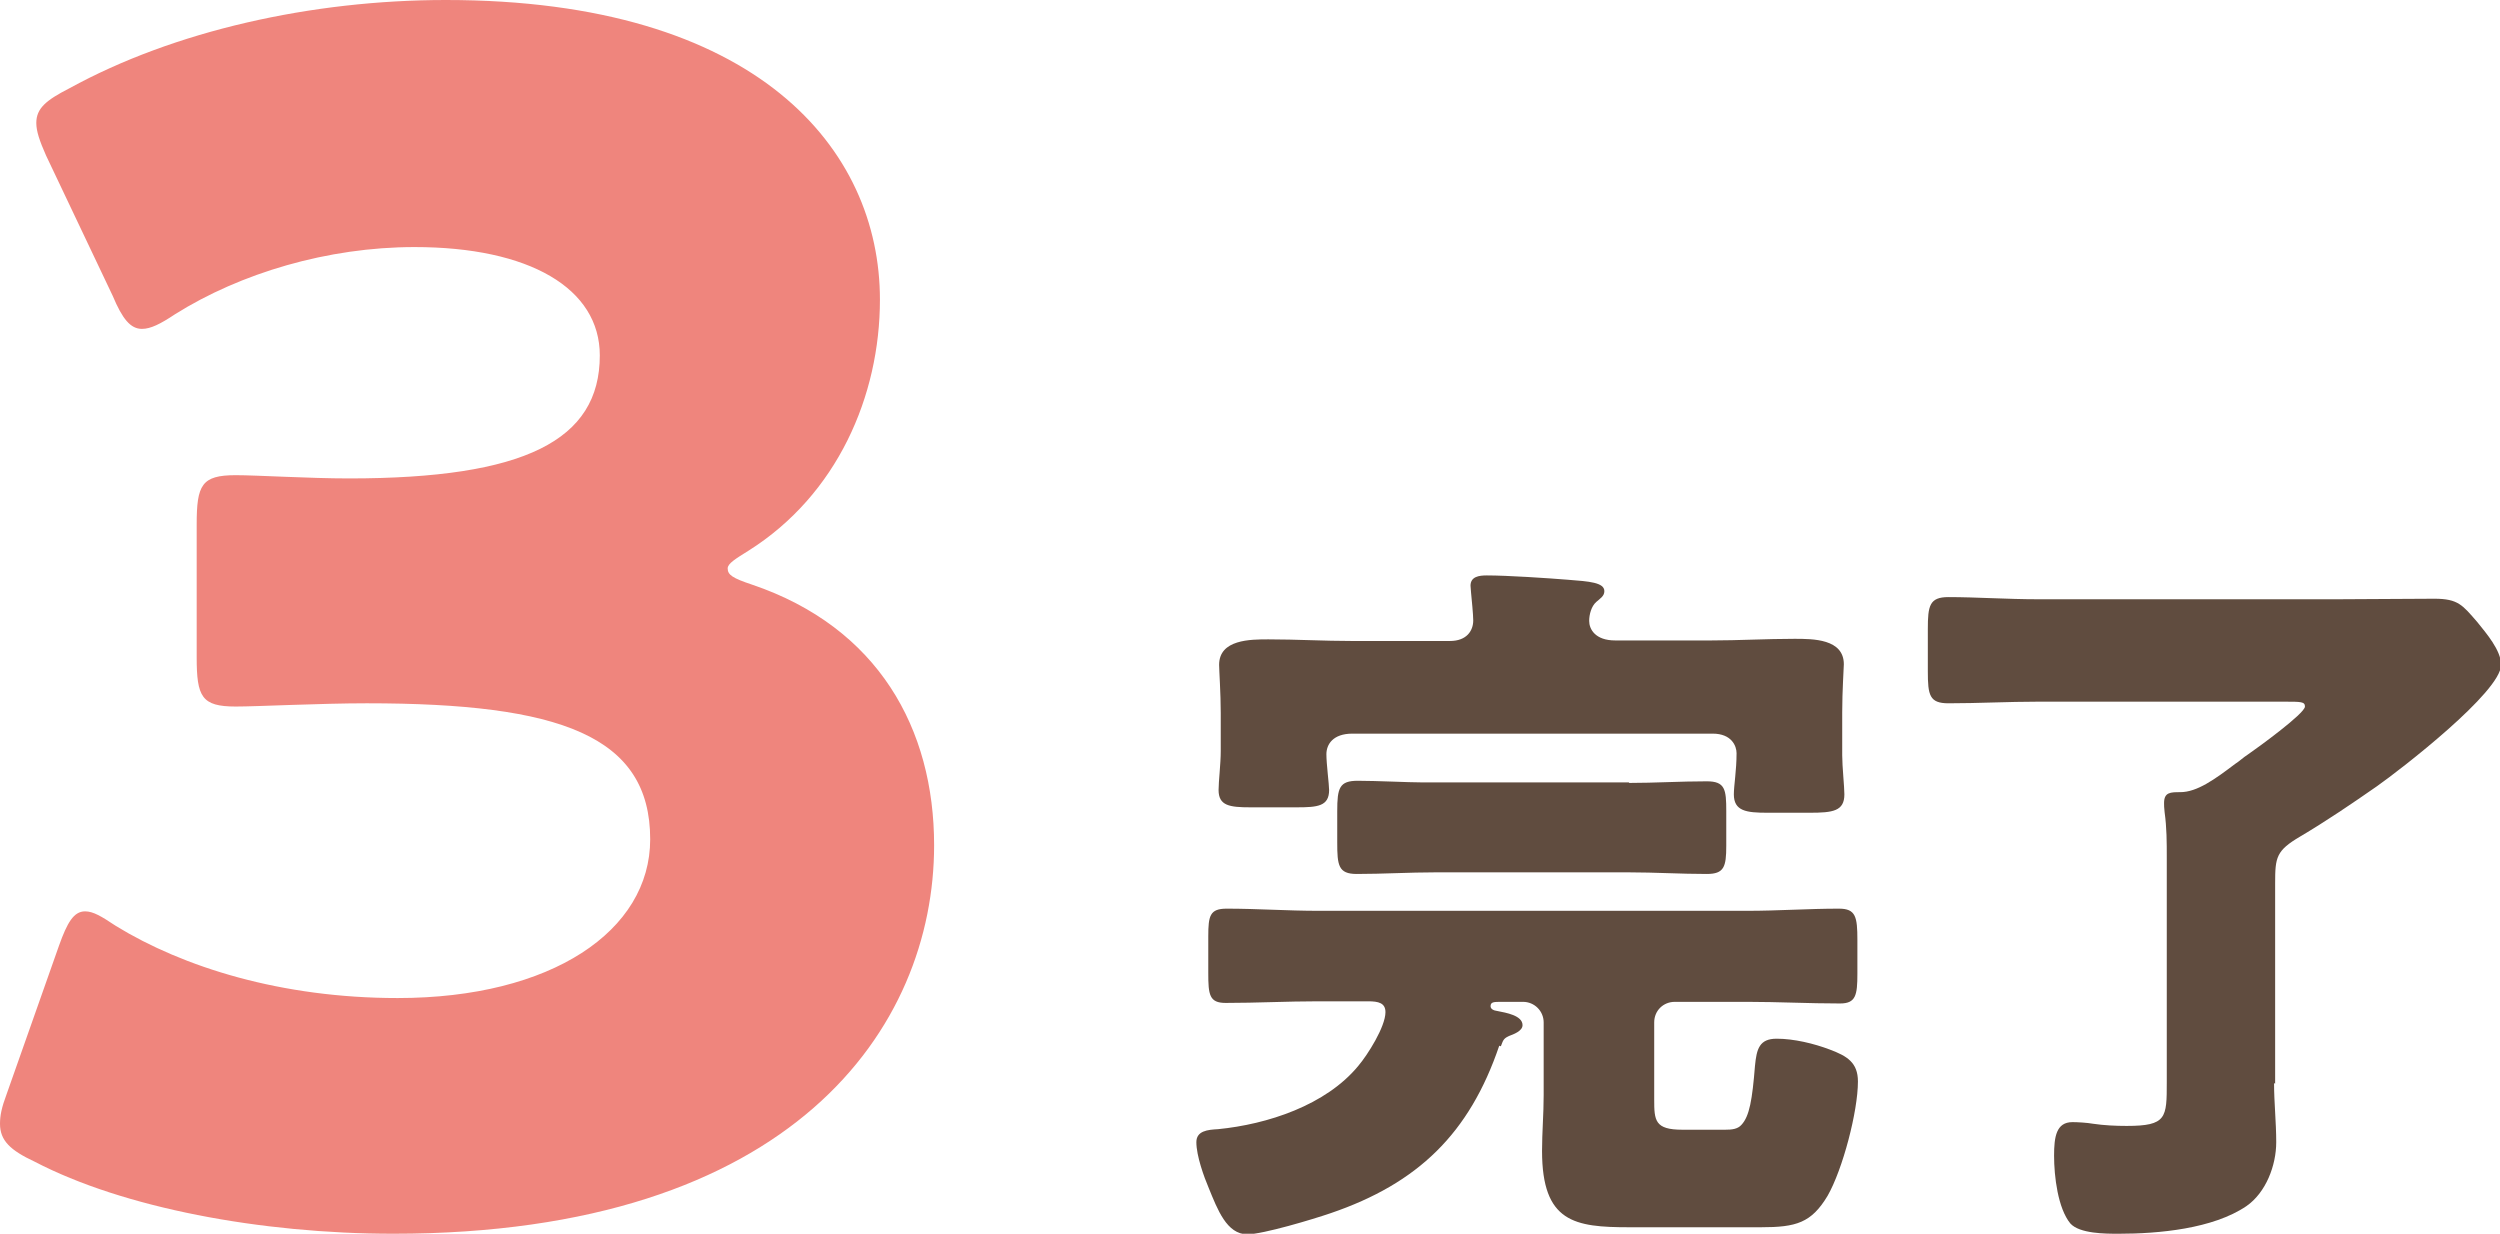 <?xml version="1.0" encoding="UTF-8"?><svg id="_レイヤー_2" xmlns="http://www.w3.org/2000/svg" viewBox="0 0 46.14 22.77"><defs><style>.cls-1{fill:#ef857d;}.cls-1,.cls-2{stroke-width:0px;}.cls-2{fill:#604c3f;}</style></defs><g id="_制作レイヤー"><path class="cls-1" d="M13.43,10.49c0,.12.09.18.45.3,2.33.79,3.36,2.66,3.36,4.81,0,3.36-2.6,7.17-9.98,7.17-2.45,0-4.99-.48-6.62-1.33-.45-.21-.64-.39-.64-.7,0-.15.03-.3.12-.54l.97-2.75c.15-.42.27-.63.48-.63.15,0,.3.09.57.27,1.24.76,3.05,1.33,5.2,1.33,2.84,0,4.66-1.24,4.66-2.93,0-1.91-1.66-2.51-5.23-2.51-.85,0-2.03.06-2.42.06-.63,0-.72-.18-.72-.91v-2.45c0-.73.09-.91.72-.91.39,0,1.36.06,2.09.06,3.24,0,4.63-.7,4.63-2.27,0-1.24-1.3-2-3.42-2-1.6,0-3.21.48-4.42,1.24-.27.18-.45.27-.61.27-.21,0-.36-.18-.54-.61L.85,2.87c-.12-.27-.18-.45-.18-.6,0-.27.18-.42.61-.64C3.21.57,5.75,0,8.23,0c5.75,0,8.01,2.75,8.01,5.53,0,1.78-.79,3.6-2.42,4.63-.24.15-.39.24-.39.33Z"/><path class="cls-2" d="M27.67,19.3c-.55,1.62-1.5,2.54-3.11,3.09-.32.11-1.25.39-1.54.39-.38,0-.55-.46-.71-.85-.09-.21-.23-.6-.23-.85,0-.21.21-.23.4-.24.91-.09,1.99-.44,2.59-1.17.17-.2.5-.72.5-.99,0-.17-.13-.2-.32-.2h-.93c-.56,0-1.13.03-1.7.03-.3,0-.32-.15-.32-.55v-.68c0-.38.03-.51.34-.51.56,0,1.13.04,1.69.04h7.92c.56,0,1.13-.04,1.69-.04.31,0,.34.15.34.58v.62c0,.4-.03.55-.32.55-.58,0-1.14-.03-1.7-.03h-1.35c-.21,0-.38.16-.38.38v1.42c0,.39.01.56.52.56h.79c.12,0,.23-.01.3-.09.15-.16.2-.47.25-1.09.03-.31.08-.5.4-.5s.69.09.98.2c.32.12.52.24.52.59,0,.55-.28,1.62-.56,2.11-.3.5-.58.58-1.23.58h-2.43c-1.01,0-1.61-.09-1.61-1.41,0-.34.03-.68.03-1.03v-1.34c0-.21-.17-.38-.38-.38h-.44c-.11,0-.16.01-.16.08,0,.05.05.08.13.09.15.03.46.08.46.26,0,.11-.17.17-.25.2-.11.05-.11.09-.15.19ZM24.96,13.54c-.36,0-.48.2-.48.38s.05.56.05.66c0,.3-.21.32-.6.32h-.85c-.39,0-.59-.03-.59-.32,0-.16.04-.48.04-.72v-.7c0-.36-.03-.79-.03-.89,0-.47.58-.47.91-.47.52,0,1.03.03,1.54.03h1.81c.31,0,.43-.19.43-.38,0-.11-.03-.4-.04-.51,0-.04-.01-.09-.01-.13,0-.17.16-.19.3-.19.38,0,1.13.05,1.5.08.39.03.67.05.67.21,0,.09-.07.13-.15.2-.09.08-.13.23-.13.35,0,.15.11.36.48.36h1.77c.51,0,1.02-.03,1.54-.03.34,0,.91,0,.91.47,0,.07-.03.48-.03.89v.79c0,.21.04.58.04.72,0,.31-.21.34-.64.34h-.78c-.39,0-.62-.03-.62-.34,0-.16.05-.44.05-.76,0-.13-.09-.36-.44-.36h-6.67ZM30.06,14.45c.48,0,.95-.03,1.44-.03.34,0,.36.15.36.55v.64c0,.39-.04.52-.36.52-.48,0-.95-.03-1.44-.03h-3.57c-.48,0-.97.03-1.45.03-.34,0-.36-.16-.36-.58v-.58c0-.43.04-.56.38-.56s.94.03,1.18.03h3.83Z"/><path class="cls-2" d="M41.97,19.99c0,.36.04.72.04,1.09,0,.43-.19.93-.55,1.18-.62.42-1.62.51-2.36.51-.24,0-.72,0-.89-.19-.23-.28-.3-.87-.3-1.25,0-.35.04-.62.34-.62.09,0,.27.01.38.03.2.03.42.04.62.04.74,0,.74-.15.74-.81v-4.13c0-.3,0-.56-.04-.85-.01-.08-.01-.13-.01-.17,0-.2.12-.2.3-.2.31,0,.64-.24,1.01-.52.08-.05.15-.12.23-.17.16-.11,1.06-.76,1.06-.89,0-.09-.07-.09-.38-.09h-4.55c-.55,0-1.1.03-1.65.03-.35,0-.38-.15-.38-.59v-.78c0-.43.03-.59.38-.59.51,0,1.09.04,1.65.04h5.53c.59,0,1.19-.01,1.79-.01.44,0,.52.12.79.43.16.2.44.52.44.79,0,.5-1.85,1.93-2.29,2.24-.46.32-.93.64-1.42.93-.44.26-.46.38-.46.86v3.7Z"/></g></svg>